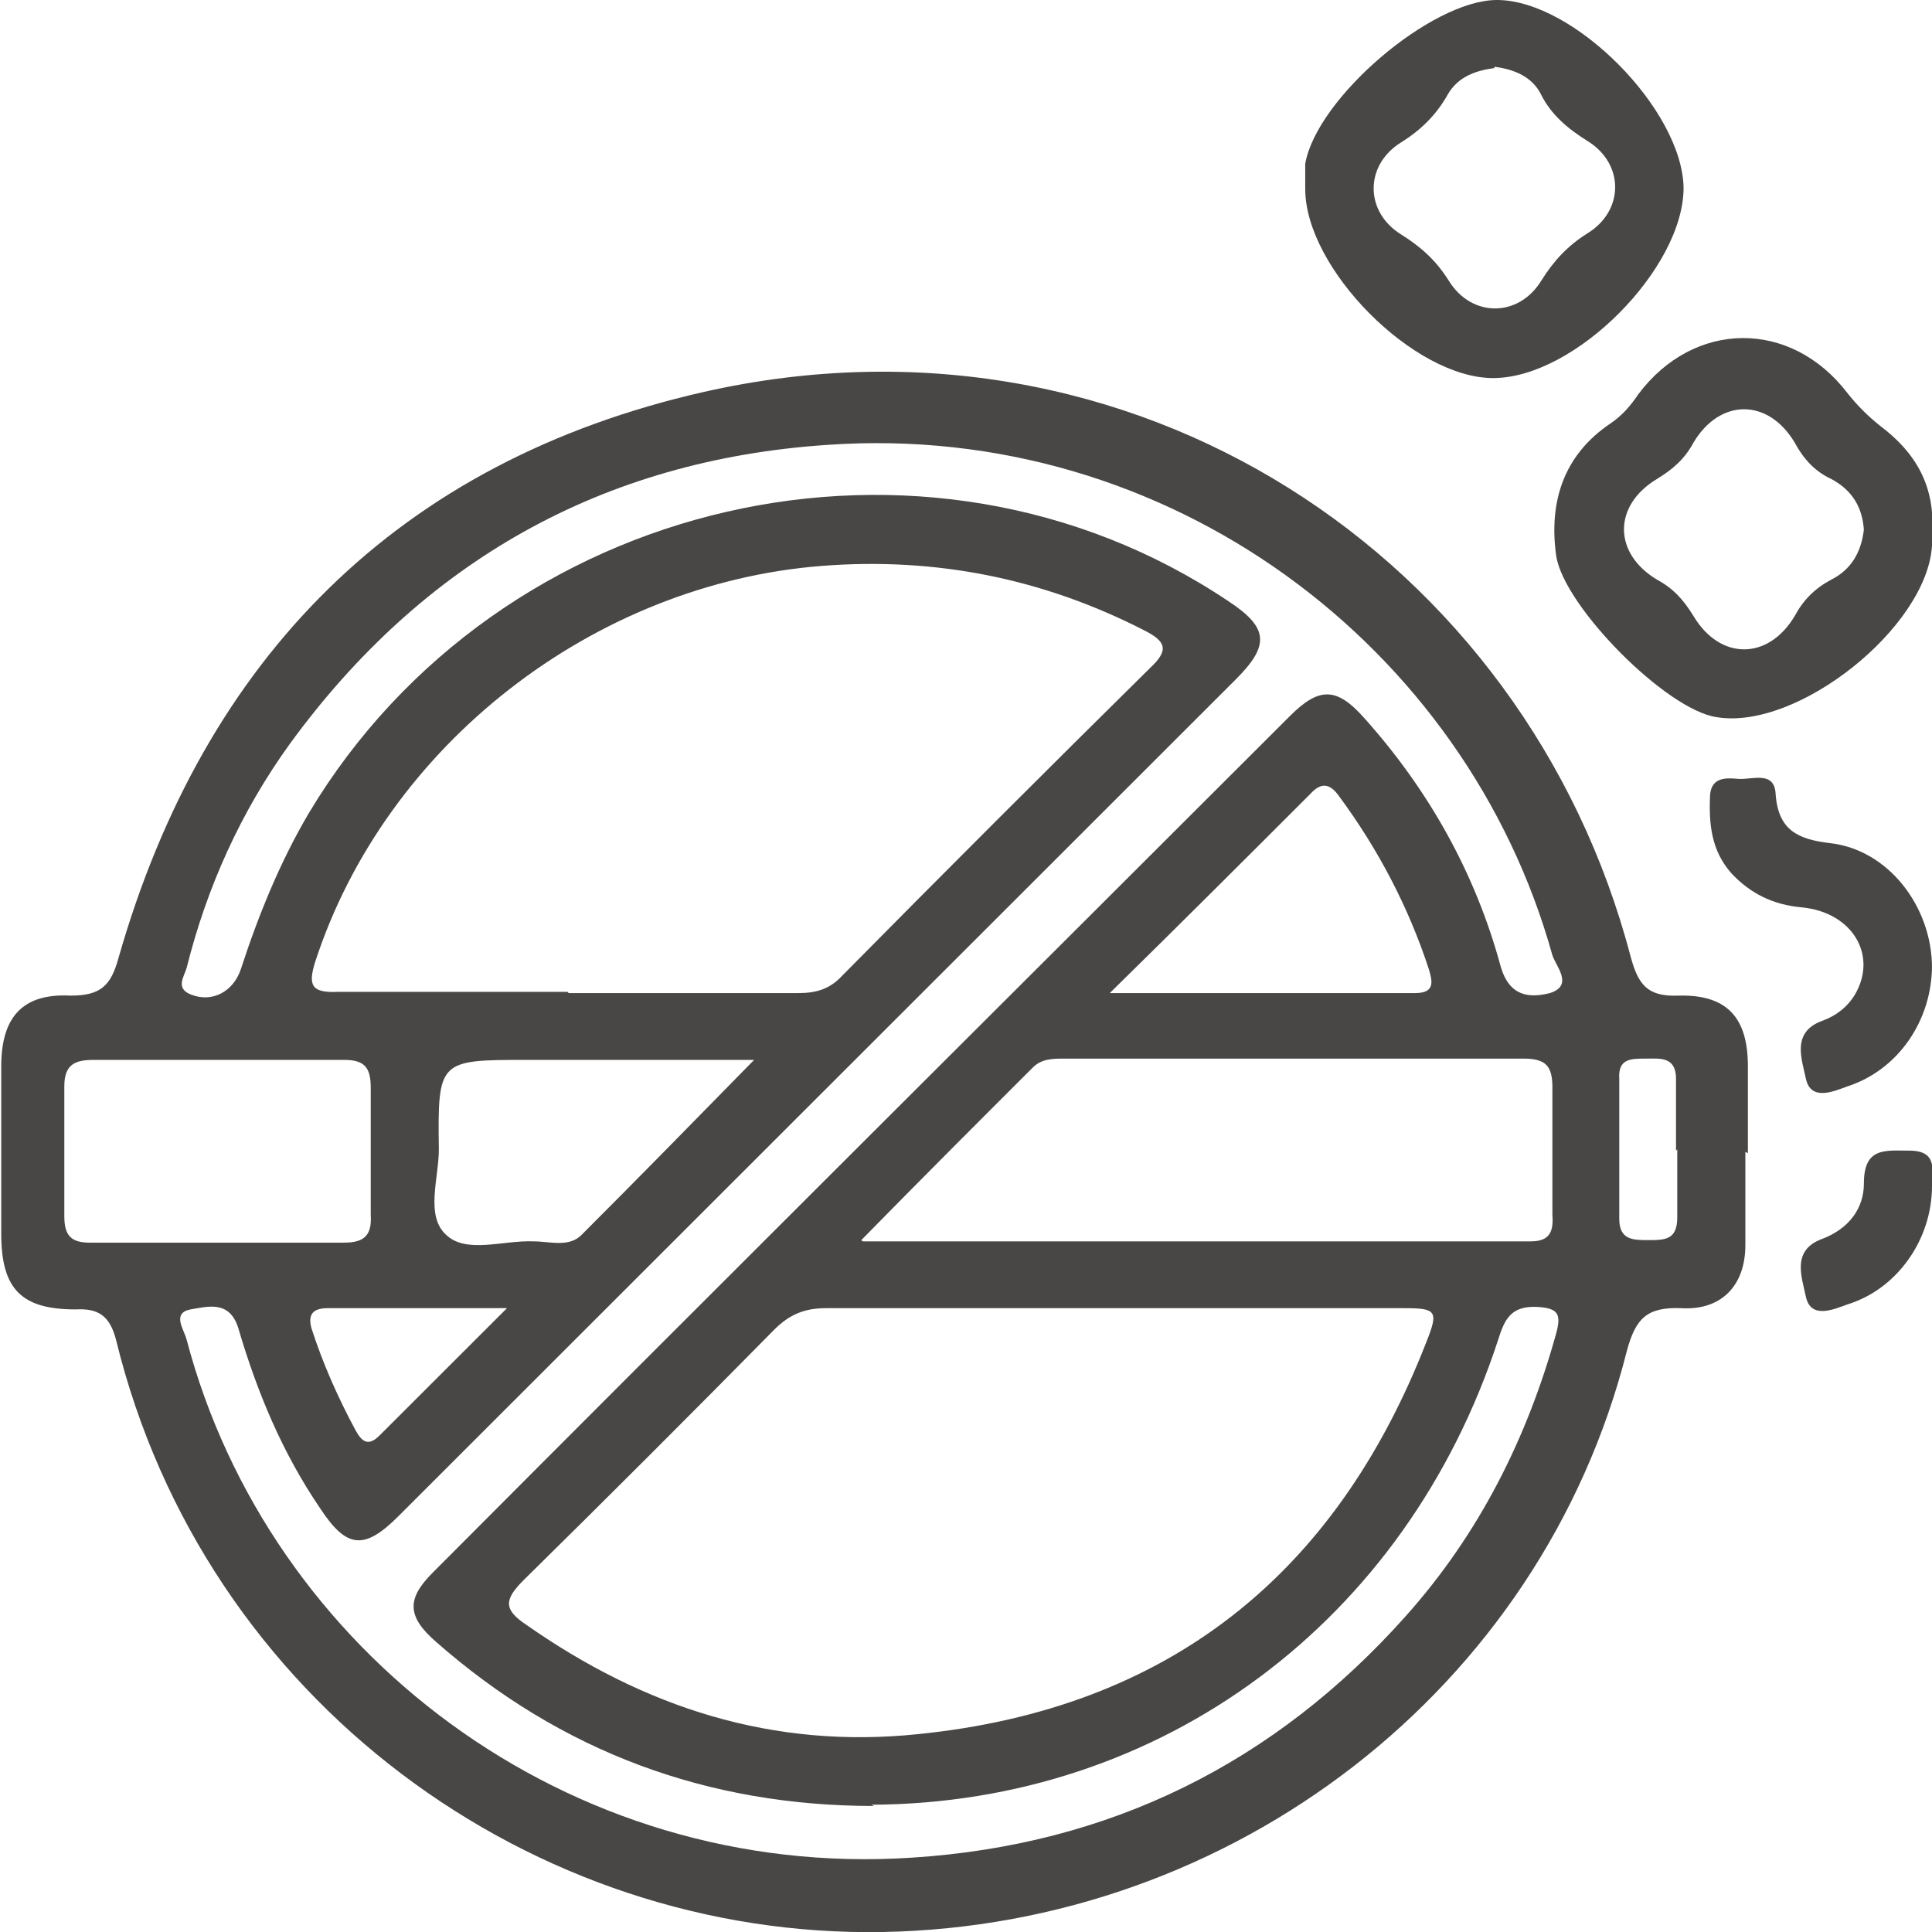<?xml version="1.0" encoding="UTF-8"?> <svg xmlns="http://www.w3.org/2000/svg" width="48" height="48" viewBox="0 0 48 48" fill="none"><g clip-path="url(#clip0_2006_389)"><path d="M43.363 28.618C43.363 29.401 43.363 30.153 43.363 30.935C43.363 31.937 42.768 32.564 41.765 32.501C40.919 32.47 40.637 32.752 40.418 33.566C38.287 41.988 30.611 47.843 21.932 48C13.253 48.157 5.076 42.27 2.882 33.284C2.726 32.689 2.444 32.501 1.88 32.532C0.533 32.532 0.031 32.031 0.031 30.654C0.031 29.276 0.031 27.867 0.031 26.489C0.031 25.268 0.564 24.673 1.755 24.736C2.507 24.736 2.757 24.485 2.945 23.797C5.076 16.344 9.901 11.46 17.483 9.738C28.136 7.327 37.911 13.84 40.512 23.765C40.7 24.454 40.919 24.767 41.702 24.736C42.893 24.704 43.426 25.268 43.426 26.489C43.426 26.552 43.426 26.583 43.426 26.646C43.426 27.303 43.426 27.992 43.426 28.65L43.363 28.618ZM21.713 44.869C17.577 44.869 13.943 43.523 10.841 40.798C10.12 40.172 10.089 39.734 10.747 39.076C17.828 31.969 24.94 24.892 32.052 17.785C32.773 17.065 33.212 17.065 33.901 17.847C35.499 19.632 36.658 21.699 37.285 24.016C37.504 24.767 38.005 24.799 38.507 24.673C39.102 24.485 38.663 24.016 38.569 23.734C36.439 16.063 29.044 10.458 20.553 11.053C14.945 11.429 10.496 13.965 7.206 18.474C5.984 20.164 5.138 22.043 4.637 24.047C4.574 24.266 4.355 24.548 4.731 24.704C5.264 24.924 5.796 24.642 5.984 24.078C6.423 22.732 6.956 21.417 7.676 20.196C12.407 12.305 22.997 9.894 30.517 14.935C31.52 15.593 31.551 16.031 30.705 16.877C23.781 23.797 16.825 30.748 9.901 37.667C9.055 38.513 8.616 38.481 7.958 37.48C7.018 36.102 6.392 34.599 5.922 33.002C5.702 32.282 5.138 32.47 4.731 32.532C4.261 32.626 4.574 33.033 4.637 33.284C6.674 41.018 14.099 46.716 22.653 46.153C27.572 45.84 31.676 43.804 34.935 40.141C36.752 38.106 37.943 35.726 38.663 33.127C38.788 32.658 38.726 32.501 38.193 32.47C37.535 32.438 37.379 32.783 37.222 33.284C34.935 40.297 28.856 44.806 21.65 44.838L21.713 44.869ZM27.697 32.501C25.316 32.501 22.903 32.501 20.522 32.501C19.989 32.501 19.614 32.658 19.238 33.033C17.17 35.131 15.102 37.198 13.003 39.264C12.533 39.734 12.501 39.984 13.065 40.36C16.01 42.427 19.206 43.46 22.809 43.084C29.013 42.458 33.18 39.139 35.436 33.346C35.749 32.564 35.687 32.501 34.872 32.501C32.491 32.501 30.078 32.501 27.697 32.501ZM14.13 24.673C16.042 24.673 17.953 24.673 19.833 24.673C20.271 24.673 20.616 24.579 20.93 24.235C23.467 21.667 26.005 19.131 28.574 16.595C29.044 16.157 28.982 15.937 28.418 15.656C25.911 14.372 23.248 13.84 20.428 14.059C14.757 14.497 9.587 18.505 7.833 23.89C7.645 24.485 7.739 24.673 8.397 24.642C10.308 24.642 12.219 24.642 14.099 24.642L14.13 24.673ZM21.431 30.841C27.102 30.841 32.585 30.841 38.036 30.841C38.507 30.841 38.6 30.591 38.569 30.184C38.569 29.119 38.569 28.086 38.569 27.021C38.569 26.489 38.413 26.301 37.849 26.301C34.057 26.301 30.235 26.301 26.444 26.301C26.162 26.301 25.88 26.301 25.661 26.521C24.282 27.898 22.903 29.276 21.399 30.81L21.431 30.841ZM5.483 26.333C4.418 26.333 3.384 26.333 2.319 26.333C1.849 26.333 1.598 26.458 1.598 26.99C1.598 28.055 1.598 29.151 1.598 30.215C1.598 30.685 1.755 30.873 2.225 30.873C4.324 30.873 6.423 30.873 8.553 30.873C9.055 30.873 9.243 30.685 9.211 30.184C9.211 29.119 9.211 28.086 9.211 27.021C9.211 26.521 9.055 26.333 8.553 26.333C7.52 26.333 6.486 26.333 5.483 26.333ZM18.705 26.333H13.097C10.903 26.333 10.872 26.333 10.903 28.556C10.903 29.276 10.559 30.215 11.091 30.685C11.593 31.155 12.501 30.81 13.253 30.841C13.661 30.841 14.13 30.998 14.444 30.685C15.854 29.276 17.232 27.867 18.736 26.333H18.705ZM27.54 24.673C30.235 24.673 32.679 24.673 35.154 24.673C35.655 24.673 35.593 24.391 35.499 24.078C34.997 22.544 34.245 21.104 33.274 19.789C33.055 19.476 32.836 19.413 32.553 19.726C30.956 21.323 29.358 22.92 27.572 24.673H27.54ZM12.627 32.501C10.966 32.501 9.556 32.501 8.146 32.501C7.77 32.501 7.645 32.658 7.739 33.002C8.021 33.879 8.397 34.724 8.835 35.538C8.992 35.82 9.149 35.945 9.431 35.663C10.433 34.661 11.467 33.628 12.627 32.47V32.501ZM41.64 28.587C41.64 27.992 41.64 27.397 41.64 26.802C41.64 26.239 41.232 26.301 40.888 26.301C40.512 26.301 40.198 26.301 40.23 26.802C40.23 27.961 40.23 29.119 40.23 30.278C40.23 30.81 40.574 30.81 40.95 30.81C41.358 30.81 41.671 30.81 41.671 30.247C41.671 29.683 41.671 29.119 41.671 28.556L41.64 28.587Z" fill="#494746"></path><path d="M37.191 0C39.102 0 41.796 2.724 41.828 4.665C41.828 6.669 39.133 9.393 37.097 9.393C35.123 9.393 32.428 6.669 32.428 4.697C32.428 4.478 32.428 4.29 32.428 4.07C32.71 2.442 35.561 0 37.191 0ZM37.128 1.691C36.658 1.753 36.219 1.91 35.969 2.348C35.687 2.849 35.311 3.225 34.809 3.538C33.901 4.102 33.901 5.26 34.809 5.824C35.311 6.137 35.687 6.481 36 6.982C36.564 7.89 37.723 7.89 38.287 6.982C38.6 6.481 38.945 6.106 39.447 5.793C40.355 5.229 40.355 4.07 39.447 3.507C38.945 3.194 38.538 2.849 38.287 2.348C38.068 1.91 37.629 1.722 37.128 1.659V1.691Z" fill="#494746"></path><path d="M48 13.276C48 13.276 48 13.432 48 13.558C47.875 15.593 44.648 18.16 42.642 17.816C41.389 17.628 38.851 15.061 38.663 13.808C38.475 12.462 38.851 11.303 40.011 10.521C40.292 10.333 40.512 10.082 40.7 9.8C42.078 7.953 44.491 7.922 45.901 9.769C46.151 10.082 46.402 10.333 46.715 10.583C47.593 11.241 48.094 12.086 48 13.276ZM46.308 13.182C46.277 12.618 46.026 12.18 45.493 11.898C45.086 11.71 44.804 11.397 44.585 10.99C43.927 9.894 42.736 9.894 42.078 10.99C41.859 11.397 41.577 11.648 41.17 11.898C40.073 12.556 40.073 13.746 41.17 14.403C41.577 14.622 41.828 14.904 42.078 15.311C42.736 16.407 43.927 16.407 44.585 15.311C44.804 14.904 45.086 14.622 45.493 14.403C45.995 14.153 46.245 13.714 46.308 13.151V13.182Z" fill="#494746"></path><path d="M48 23.984C48 25.362 47.154 26.583 45.901 26.99C45.556 27.116 44.992 27.366 44.867 26.802C44.773 26.333 44.491 25.644 45.274 25.362C45.619 25.237 45.901 25.018 46.089 24.704C46.653 23.734 46.026 22.669 44.773 22.544C44.052 22.481 43.488 22.2 43.018 21.699C42.517 21.135 42.454 20.477 42.486 19.757C42.517 19.319 42.862 19.319 43.175 19.35C43.52 19.382 44.084 19.131 44.115 19.726C44.178 20.634 44.679 20.853 45.462 20.947C46.903 21.104 48 22.513 48 24.047V23.984Z" fill="#494746"></path><path d="M48 29.464C48 30.81 47.123 32.031 45.901 32.407C45.556 32.532 44.992 32.783 44.867 32.219C44.773 31.75 44.491 31.061 45.274 30.779C45.932 30.528 46.308 30.027 46.308 29.401C46.308 28.493 46.841 28.587 47.436 28.587C48.157 28.587 48 29.088 48 29.495V29.464Z" fill="#494746"></path></g><defs><clipPath id="clip0_2006_389"><rect width="48" height="48" fill="white"></rect></clipPath></defs></svg> 